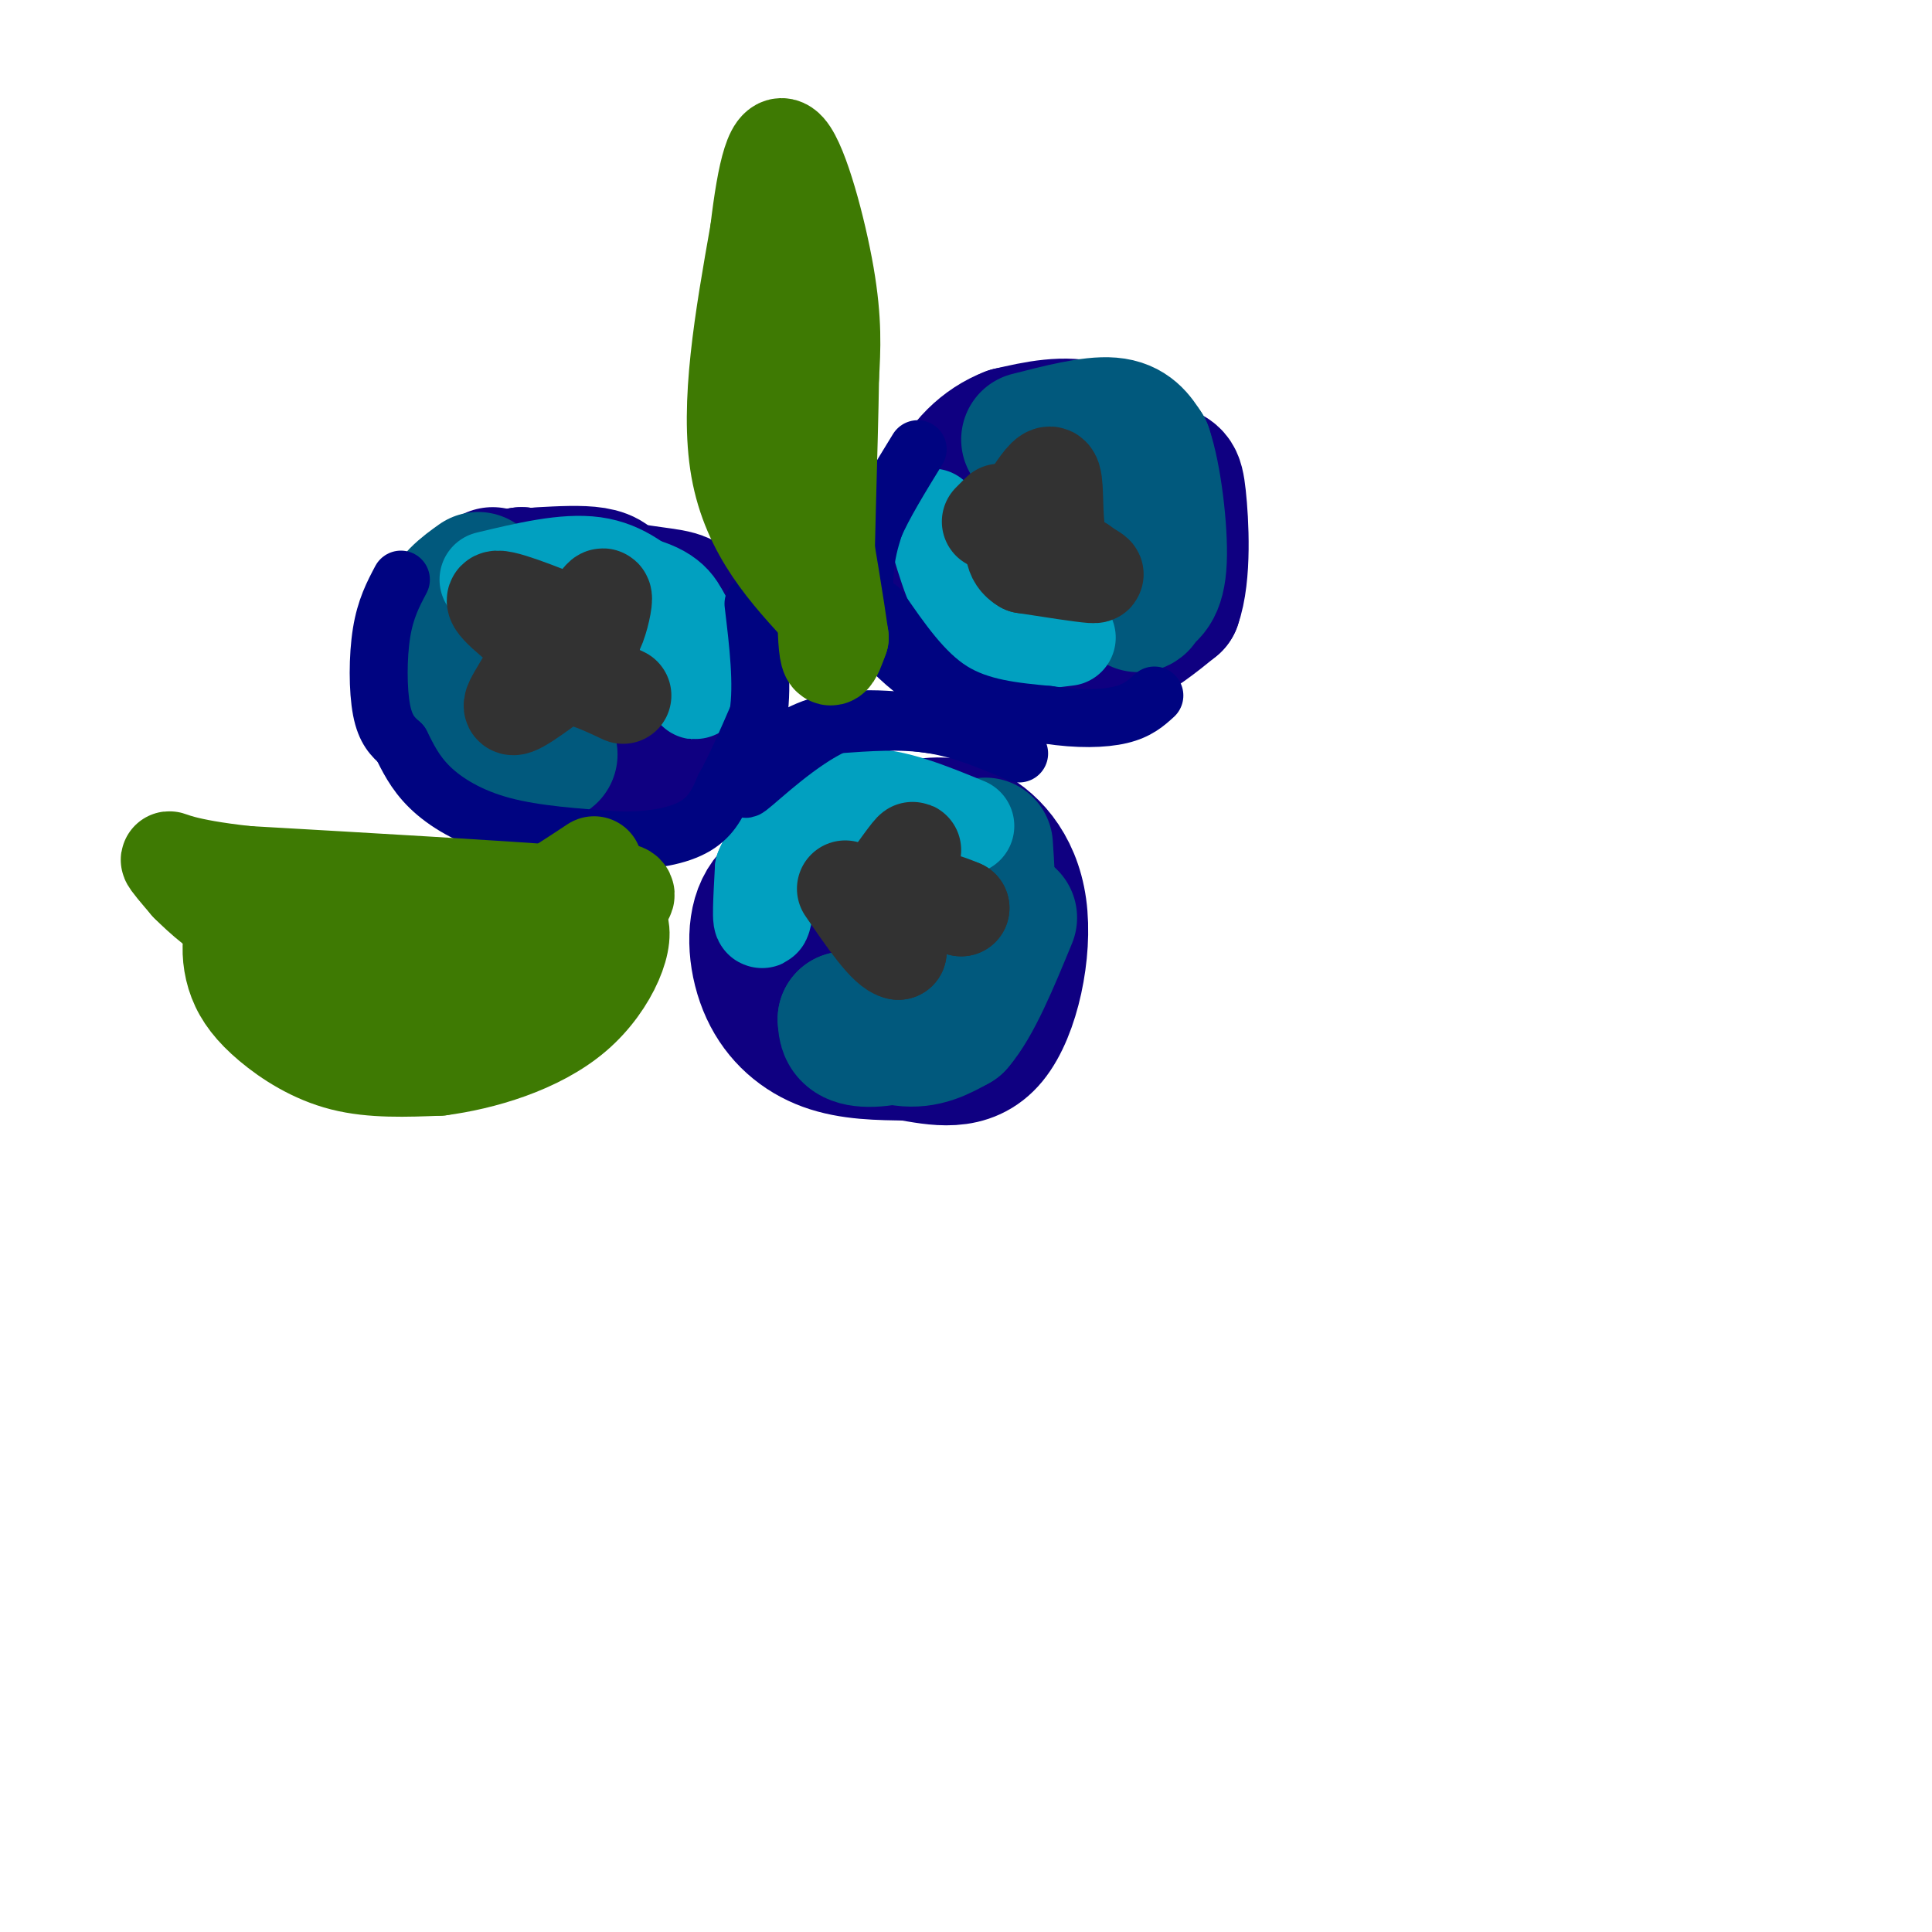 <svg viewBox='0 0 400 400' version='1.1' xmlns='http://www.w3.org/2000/svg' xmlns:xlink='http://www.w3.org/1999/xlink'><g fill='none' stroke='rgb(15,0,129)' stroke-width='28' stroke-linecap='round' stroke-linejoin='round'><path d='M102,119c-3.362,3.005 -6.724,6.010 -9,11c-2.276,4.990 -3.466,11.967 -2,17c1.466,5.033 5.587,8.124 8,10c2.413,1.876 3.118,2.536 8,3c4.882,0.464 13.941,0.732 23,1'/><path d='M130,161c6.959,-1.931 12.855,-7.260 15,-14c2.145,-6.740 0.539,-14.892 -1,-19c-1.539,-4.108 -3.011,-4.174 -9,-5c-5.989,-0.826 -16.494,-2.413 -27,-4'/><path d='M108,119c-7.929,1.655 -14.250,7.792 -17,13c-2.750,5.208 -1.929,9.488 1,14c2.929,4.512 7.964,9.256 13,14'/><path d='M105,160c1.357,-2.321 -1.750,-15.125 -3,-21c-1.250,-5.875 -0.643,-4.821 1,-5c1.643,-0.179 4.321,-1.589 7,-3'/><path d='M110,131c3.583,3.298 9.042,13.042 13,14c3.958,0.958 6.417,-6.869 7,-12c0.583,-5.131 -0.708,-7.565 -2,-10'/><path d='M128,123c-0.933,-2.444 -2.267,-3.556 -5,-4c-2.733,-0.444 -6.867,-0.222 -11,0'/><path d='M170,180c-4.929,1.774 -9.857,3.548 -12,8c-2.143,4.452 -1.500,11.583 1,17c2.500,5.417 6.857,9.119 12,11c5.143,1.881 11.071,1.940 17,2'/><path d='M188,218c5.982,1.011 12.439,2.539 17,-3c4.561,-5.539 7.228,-18.145 6,-27c-1.228,-8.855 -6.351,-13.959 -11,-16c-4.649,-2.041 -8.825,-1.021 -13,0'/><path d='M187,172c-5.659,1.880 -13.306,6.581 -17,12c-3.694,5.419 -3.433,11.556 -2,15c1.433,3.444 4.040,4.197 7,5c2.960,0.803 6.274,1.658 8,-1c1.726,-2.658 1.863,-8.829 2,-15'/><path d='M185,188c-0.667,-1.833 -3.333,1.083 -6,4'/><path d='M177,200c0.000,0.000 0.000,-10.000 0,-10'/><path d='M202,117c0.113,3.060 0.226,6.119 3,9c2.774,2.881 8.208,5.583 13,7c4.792,1.417 8.940,1.548 13,0c4.060,-1.548 8.030,-4.774 12,-8'/><path d='M243,125c2.156,-5.987 1.547,-16.955 1,-22c-0.547,-5.045 -1.032,-4.166 -4,-6c-2.968,-1.834 -8.419,-6.381 -14,-8c-5.581,-1.619 -11.290,-0.309 -17,1'/><path d='M209,90c-5.214,1.973 -9.748,6.405 -12,12c-2.252,5.595 -2.222,12.352 -2,16c0.222,3.648 0.635,4.185 4,6c3.365,1.815 9.683,4.907 16,8'/><path d='M215,132c4.750,1.295 8.624,0.533 11,0c2.376,-0.533 3.255,-0.836 4,-4c0.745,-3.164 1.356,-9.190 1,-12c-0.356,-2.810 -1.678,-2.405 -3,-2'/><path d='M228,114c-2.833,0.167 -8.417,1.583 -14,3'/></g>
<g fill='none' stroke='rgb(1,89,125)' stroke-width='28' stroke-linecap='round' stroke-linejoin='round'><path d='M99,120c-2.917,2.083 -5.833,4.167 -7,8c-1.167,3.833 -0.583,9.417 0,15'/><path d='M92,143c2.267,4.689 7.933,8.911 12,11c4.067,2.089 6.533,2.044 9,2'/><path d='M113,156c1.500,0.333 0.750,0.167 0,0'/><path d='M213,91c6.500,-1.667 13.000,-3.333 17,-3c4.000,0.333 5.500,2.667 7,5'/><path d='M237,93c1.933,5.533 3.267,16.867 3,23c-0.267,6.133 -2.133,7.067 -4,8'/><path d='M236,124c-0.667,1.500 -0.333,1.250 0,1'/><path d='M204,175c0.583,8.917 1.167,17.833 -1,24c-2.167,6.167 -7.083,9.583 -12,13'/><path d='M191,212c-4.622,2.867 -10.178,3.533 -13,3c-2.822,-0.533 -2.911,-2.267 -3,-4'/><path d='M175,211c1.711,0.400 7.489,3.400 12,4c4.511,0.600 7.756,-1.200 11,-3'/><path d='M198,212c3.667,-4.167 7.333,-13.083 11,-22'/></g>
<g fill='none' stroke='rgb(1,160,192)' stroke-width='20' stroke-linecap='round' stroke-linejoin='round'><path d='M101,120c8.000,-1.917 16.000,-3.833 22,-3c6.000,0.833 10.000,4.417 14,8'/><path d='M137,125c3.155,1.452 4.042,1.083 5,5c0.958,3.917 1.988,12.119 2,13c0.012,0.881 -0.994,-5.560 -2,-12'/><path d='M142,131c-0.800,-3.689 -1.800,-6.911 -7,-9c-5.200,-2.089 -14.600,-3.044 -24,-4'/><path d='M193,107c2.083,7.417 4.167,14.833 7,19c2.833,4.167 6.417,5.083 10,6'/><path d='M210,132c3.500,1.000 7.250,0.500 11,0'/><path d='M200,171c-7.500,-3.083 -15.000,-6.167 -21,-6c-6.000,0.167 -10.500,3.583 -15,7'/><path d='M164,172c-3.667,5.533 -5.333,15.867 -6,18c-0.667,2.133 -0.333,-3.933 0,-10'/><path d='M158,180c1.762,-4.369 6.167,-10.292 10,-13c3.833,-2.708 7.095,-2.202 10,-1c2.905,1.202 5.452,3.101 8,5'/></g>
<g fill='none' stroke='rgb(50,50,50)' stroke-width='20' stroke-linecap='round' stroke-linejoin='round'><path d='M123,126c1.000,-1.644 2.000,-3.289 2,-2c0.000,1.289 -1.000,5.511 -2,7c-1.000,1.489 -2.000,0.244 -3,-1'/><path d='M120,130c-4.644,-1.889 -14.756,-6.111 -17,-6c-2.244,0.111 3.378,4.556 9,9'/><path d='M112,133c-0.378,4.556 -5.822,11.444 -6,13c-0.178,1.556 4.911,-2.222 10,-6'/><path d='M116,140c3.833,-0.333 8.417,1.833 13,4'/><path d='M183,184c2.889,-4.044 5.778,-8.089 6,-8c0.222,0.089 -2.222,4.311 -1,7c1.222,2.689 6.111,3.844 11,5'/><path d='M199,188c-0.378,-0.156 -6.822,-3.044 -10,-2c-3.178,1.044 -3.089,6.022 -3,11'/><path d='M186,197c-2.333,-0.333 -6.667,-6.667 -11,-13'/><path d='M214,102c1.689,-2.467 3.378,-4.933 4,-3c0.622,1.933 0.178,8.267 1,12c0.822,3.733 2.911,4.867 5,6'/><path d='M224,117c1.844,1.467 3.956,2.133 2,2c-1.956,-0.133 -7.978,-1.067 -14,-2'/><path d='M212,117c-2.667,-1.500 -2.333,-4.250 -2,-7'/><path d='M207,106c0.000,0.000 -2.000,2.000 -2,2'/></g>
<g fill='none' stroke='rgb(0,4,129)' stroke-width='12' stroke-linecap='round' stroke-linejoin='round'><path d='M83,120c-1.600,3.022 -3.200,6.044 -4,11c-0.800,4.956 -0.800,11.844 0,16c0.800,4.156 2.400,5.578 4,7'/><path d='M83,154c1.369,2.679 2.792,5.875 6,9c3.208,3.125 8.202,6.179 15,8c6.798,1.821 15.399,2.411 24,3'/><path d='M128,174c7.022,0.156 12.578,-0.956 16,-3c3.422,-2.044 4.711,-5.022 6,-8'/><path d='M150,163c2.167,-3.833 4.583,-9.417 7,-15'/><path d='M157,148c1.000,-6.333 0.000,-14.667 -1,-23'/><path d='M182,126c4.583,6.667 9.167,13.333 15,17c5.833,3.667 12.917,4.333 20,5'/><path d='M217,148c6.133,0.956 11.467,0.844 15,0c3.533,-0.844 5.267,-2.422 7,-4'/><path d='M211,156c-5.833,-2.500 -11.667,-5.000 -18,-6c-6.333,-1.000 -13.167,-0.500 -20,0'/><path d='M173,150c-7.378,3.244 -15.822,11.356 -18,13c-2.178,1.644 1.911,-3.178 6,-8'/><path d='M161,155c3.200,-2.711 8.200,-5.489 16,-6c7.800,-0.511 18.400,1.244 29,3'/><path d='M206,152c0.405,-2.262 -13.083,-9.417 -20,-16c-6.917,-6.583 -7.262,-12.595 -7,-17c0.262,-4.405 1.131,-7.202 2,-10'/><path d='M181,109c1.833,-4.333 5.417,-10.167 9,-16'/></g>
<g fill='none' stroke='rgb(62,122,3)' stroke-width='20' stroke-linecap='round' stroke-linejoin='round'><path d='M123,179c-8.644,5.711 -17.289,11.422 -26,14c-8.711,2.578 -17.489,2.022 -24,1c-6.511,-1.022 -10.756,-2.511 -15,-4'/><path d='M58,190c-3.726,-1.033 -5.539,-1.614 -7,-1c-1.461,0.614 -2.568,2.424 -3,5c-0.432,2.576 -0.188,5.917 1,9c1.188,3.083 3.320,5.907 7,9c3.680,3.093 8.909,6.455 15,8c6.091,1.545 13.046,1.272 20,1'/><path d='M91,221c8.679,-1.131 20.375,-4.458 28,-11c7.625,-6.542 11.179,-16.298 9,-19c-2.179,-2.702 -10.089,1.649 -18,6'/><path d='M110,197c-13.583,0.845 -38.542,-0.042 -47,1c-8.458,1.042 -0.417,4.012 7,5c7.417,0.988 14.208,-0.006 21,-1'/><path d='M91,202c12.022,-3.400 31.578,-11.400 37,-15c5.422,-3.600 -3.289,-2.800 -12,-2'/><path d='M116,185c-12.833,-1.000 -38.917,-2.500 -65,-4'/><path d='M51,181c-13.844,-1.511 -15.956,-3.289 -16,-3c-0.044,0.289 1.978,2.644 4,5'/><path d='M39,183c2.622,2.644 7.178,6.756 12,9c4.822,2.244 9.911,2.622 15,3'/><path d='M171,127c-7.833,-8.417 -15.667,-16.833 -18,-30c-2.333,-13.167 0.833,-31.083 4,-49'/><path d='M157,48c1.512,-12.726 3.292,-20.042 6,-17c2.708,3.042 6.345,16.440 8,26c1.655,9.560 1.327,15.280 1,21'/><path d='M172,78c-0.200,14.467 -1.200,40.133 -1,51c0.200,10.867 1.600,6.933 3,3'/><path d='M174,132c-1.756,-12.733 -7.644,-46.067 -10,-58c-2.356,-11.933 -1.178,-2.467 0,7'/></g>
</svg>